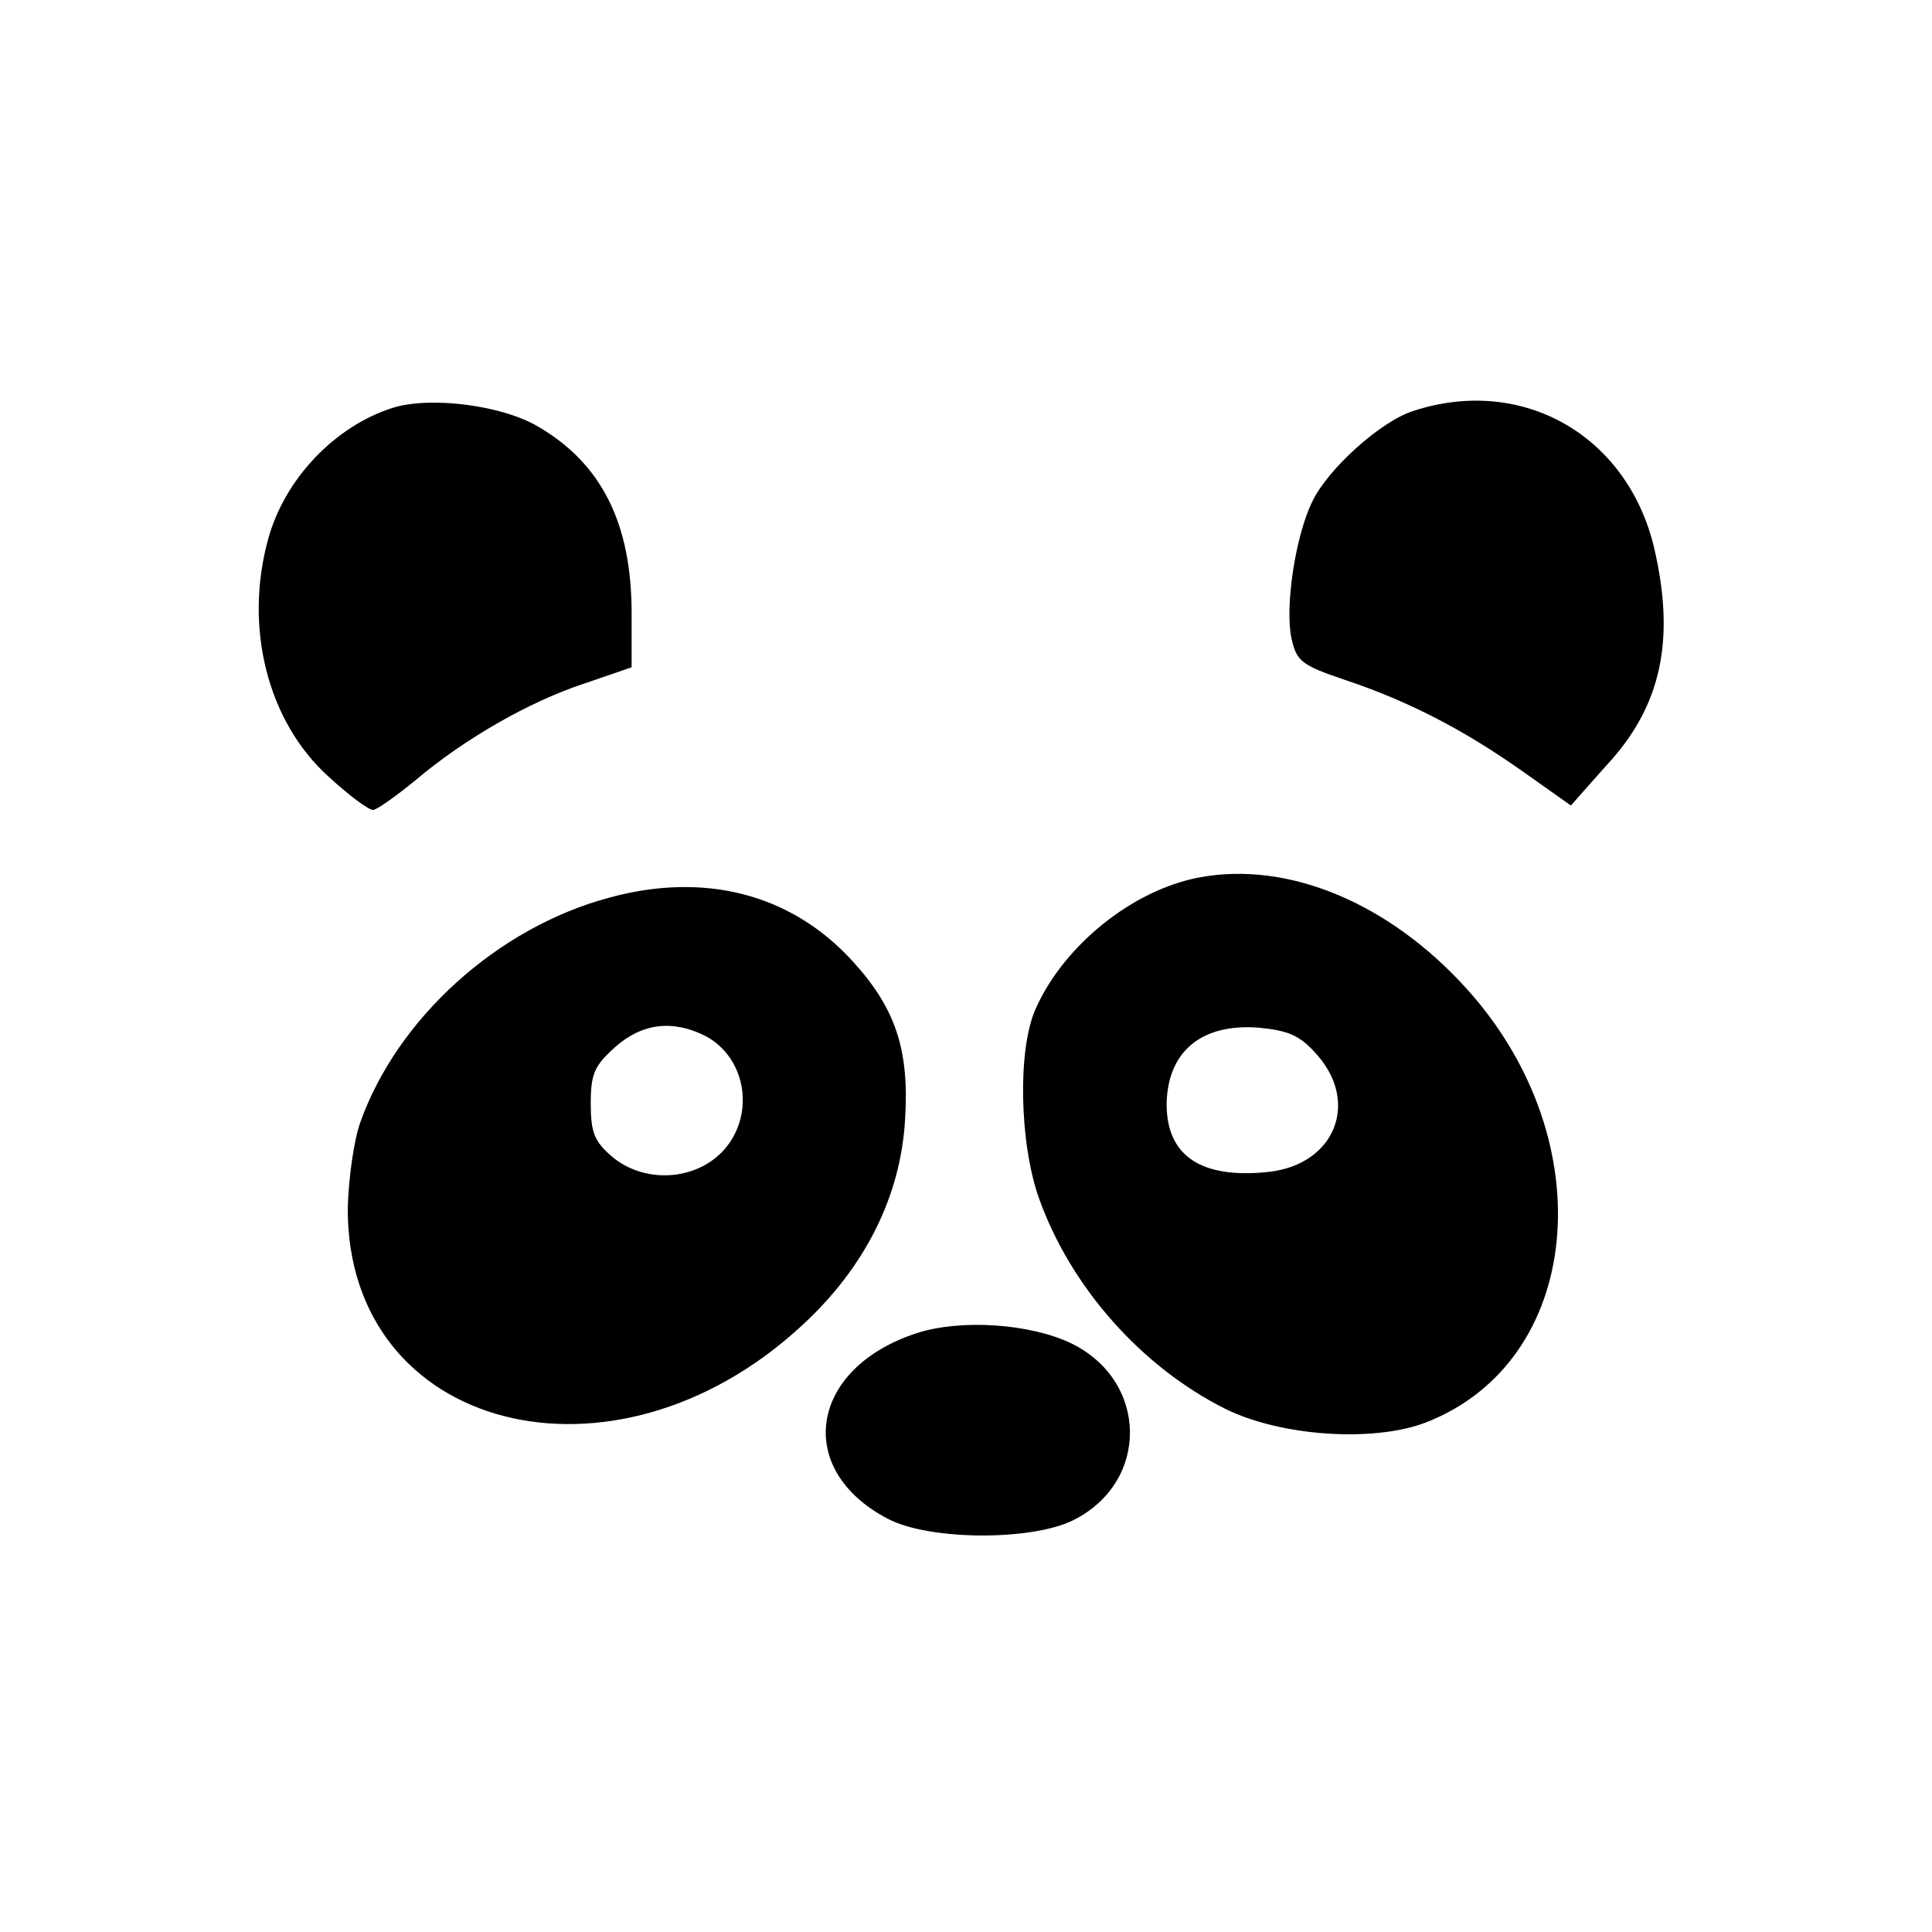 <?xml version="1.0" standalone="no"?>
<!DOCTYPE svg PUBLIC "-//W3C//DTD SVG 20010904//EN"
 "http://www.w3.org/TR/2001/REC-SVG-20010904/DTD/svg10.dtd">
<svg version="1.0" xmlns="http://www.w3.org/2000/svg"
 width="260pt" height="260pt" viewBox="0 0 260 260"
 preserveAspectRatio="xMidYMid meet">
<g transform="translate(0,260) scale(0.1,-0.1)"
fill="#000000" stroke="none">
<path d="M528 2051 c-78 -25 -145 -96 -167 -176 -33 -119 -1 -246 81 -320 27
-25 54 -45 60 -45 5 0 30 18 56 39 67 57 155 107 228 131 l64 22 0 73 c0 120
-40 201 -126 251 -49 29 -146 41 -196 25z"/>
<path d="M1902 2047 c-44 -14 -115 -78 -136 -122 -23 -47 -37 -142 -28 -184 7
-31 13 -36 72 -56 87 -29 161 -68 239 -123 l65 -46 47 53 c75 80 94 170 65
294 -36 151 -177 232 -324 184z"/>
<path d="M1613 1419 c-89 -17 -181 -91 -219 -176 -25 -55 -22 -181 4 -255 43
-121 139 -228 251 -284 75 -37 198 -45 268 -19 213 81 242 378 58 583 -105
117 -242 174 -362 151z m159 -238 c58 -65 24 -148 -64 -158 -91 -10 -138 21
-138 91 1 71 47 109 124 103 40 -4 55 -10 78 -36z"/>
<path d="M820 1392 c-150 -40 -285 -162 -335 -302 -9 -25 -16 -77 -17 -116 -1
-300 357 -393 611 -158 85 78 133 174 139 277 6 95 -13 151 -72 215 -82 89
-198 119 -326 84z m129 -186 c57 -30 68 -110 22 -157 -39 -39 -106 -41 -148
-5 -23 20 -28 32 -28 71 0 40 5 51 33 76 36 32 77 37 121 15z"/>
<path d="M1234 806 c-145 -47 -166 -184 -39 -250 55 -29 192 -30 249 -2 103
51 102 187 -2 238 -56 27 -149 33 -208 14z"/>
</g>
</svg>

